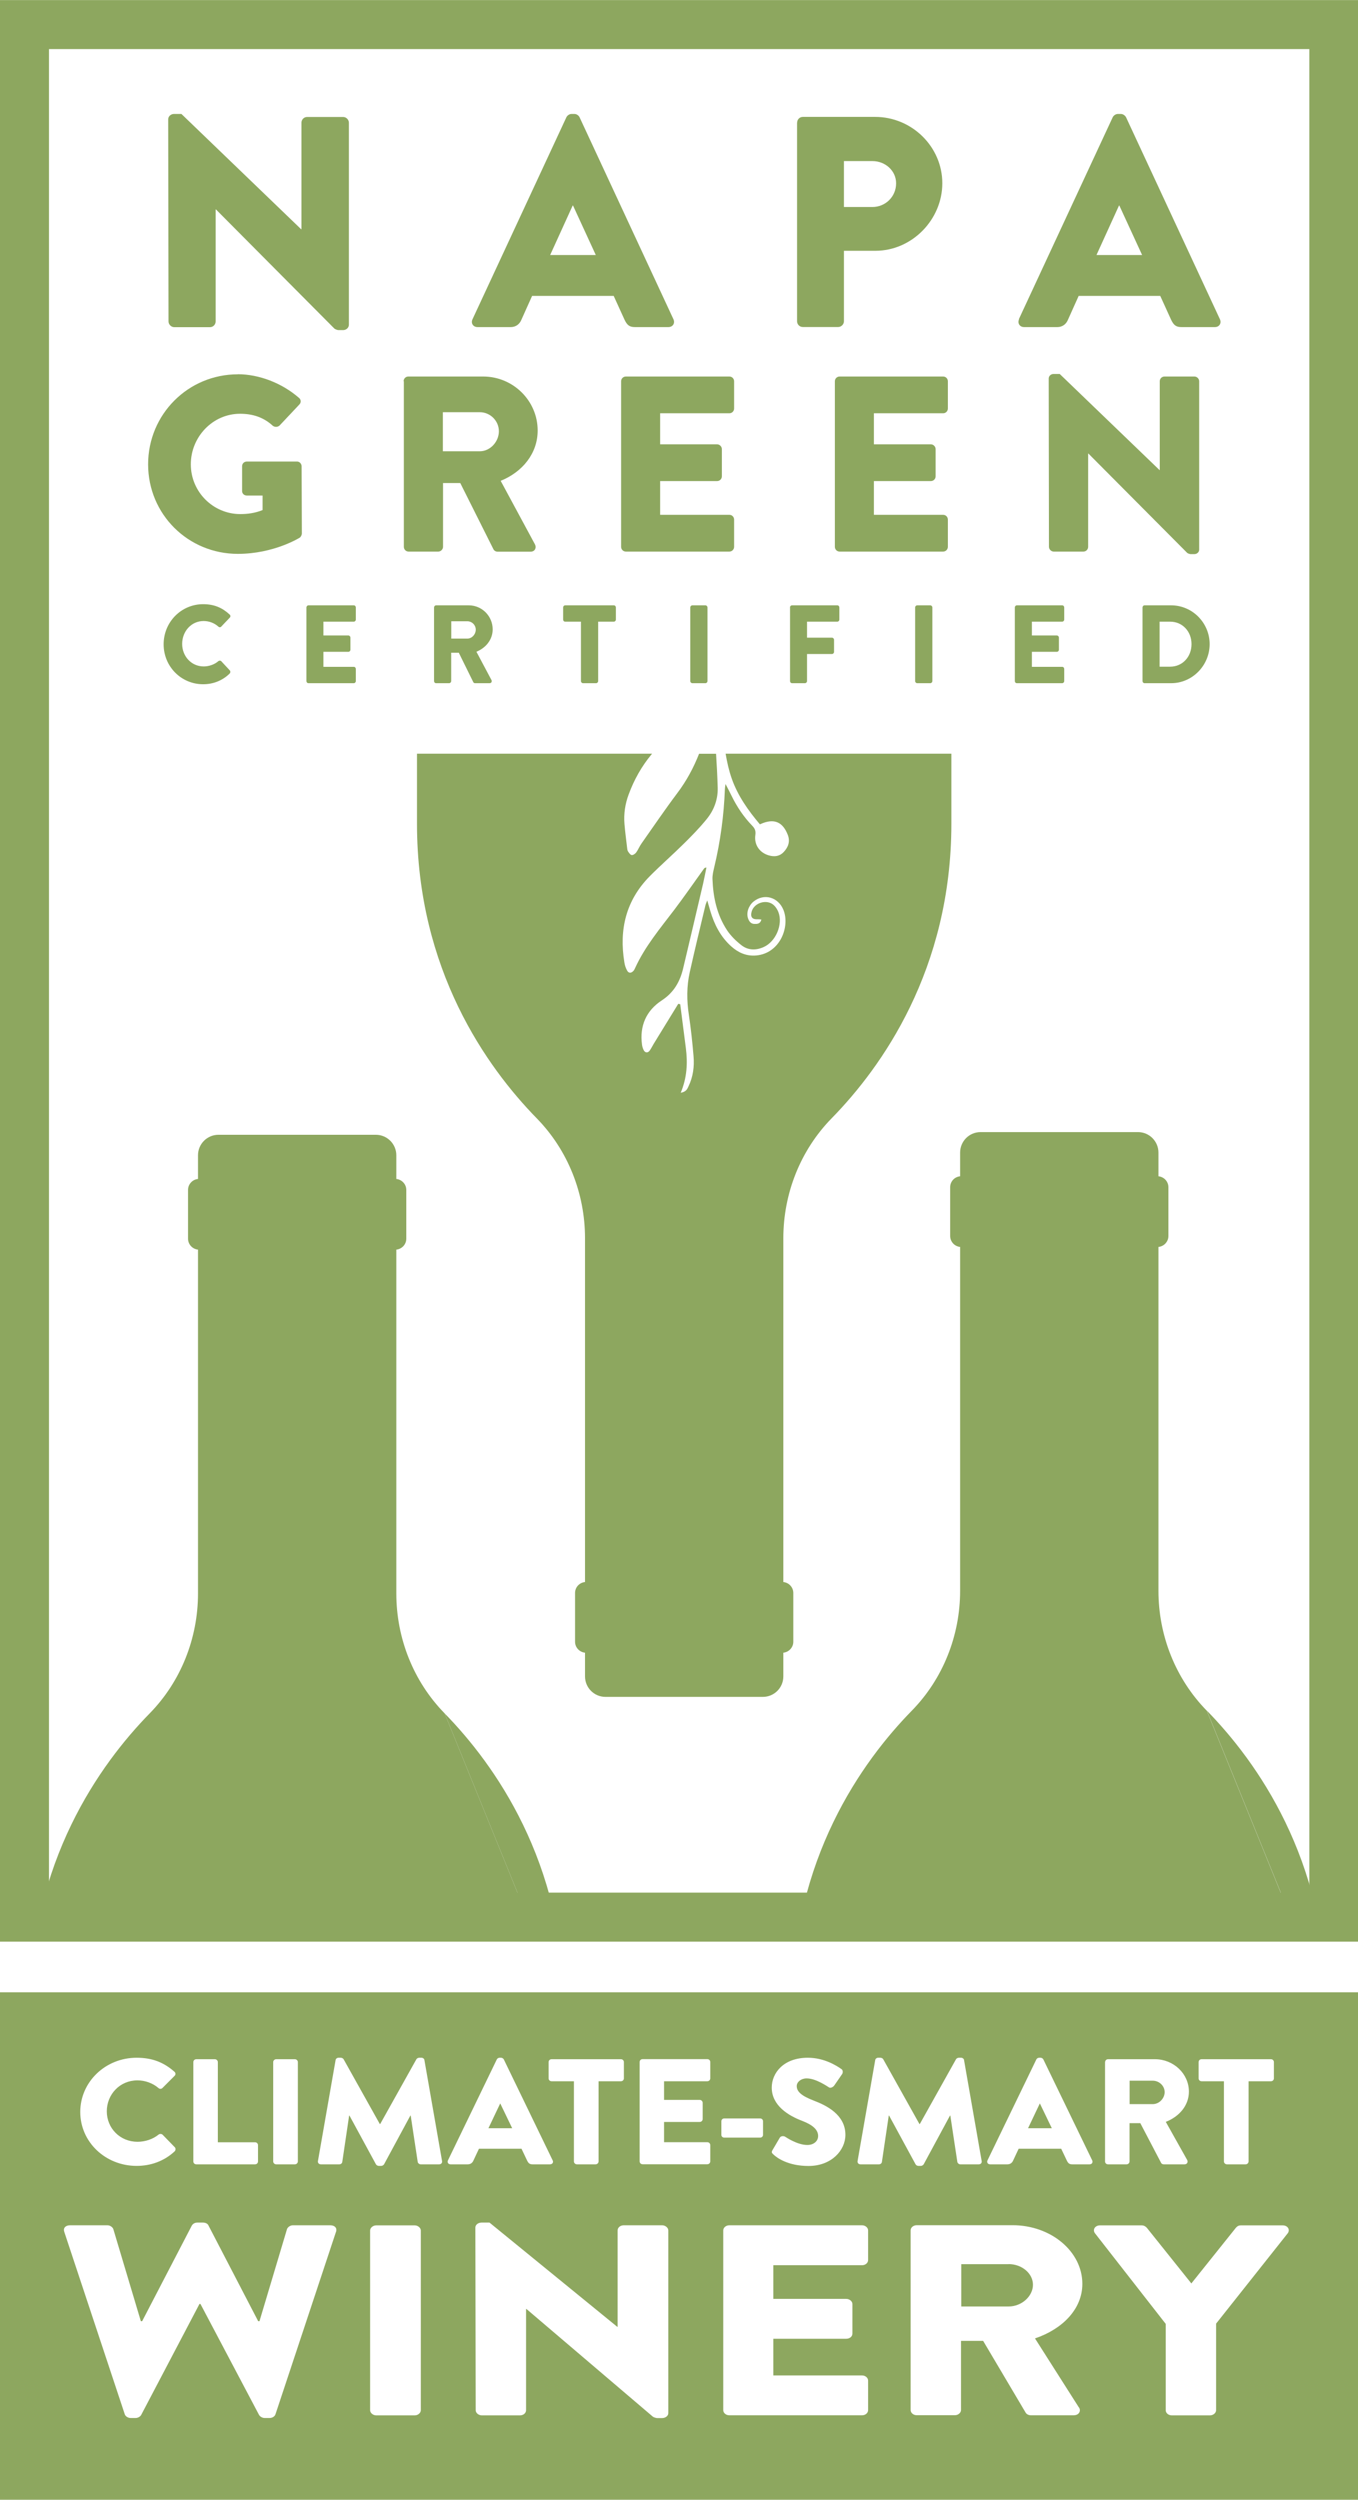 <?xml version="1.0" encoding="UTF-8"?><svg id="Layer_1" xmlns="http://www.w3.org/2000/svg" xmlns:xlink="http://www.w3.org/1999/xlink" viewBox="0 0 166.32 306"><defs><style>.cls-1{clip-path:url(#clippath-6);}.cls-2,.cls-3,.cls-4{stroke-width:0px;}.cls-2,.cls-5{fill:none;}.cls-6{clip-path:url(#clippath-7);}.cls-7{clip-path:url(#clippath-1);}.cls-8{clip-path:url(#clippath);}.cls-3{fill:#8da75f;}.cls-4{fill:#94202c;}.cls-5{stroke:#8da75f;stroke-miterlimit:10;stroke-width:6px;}</style><clipPath id="clippath"><rect class="cls-2" x="99.3" y="-191.18" width="65.45" height="97.29"/></clipPath><clipPath id="clippath-1"><rect class="cls-2" x="5.96" y="-190.85" width="65.45" height="97.29"/></clipPath><clipPath id="clippath-6"><rect class="cls-2" x="97.01" y="138.58" width="65.45" height="97.29"/></clipPath><clipPath id="clippath-7"><rect class="cls-2" x="3.67" y="138.91" width="65.45" height="97.29"/></clipPath></defs><g class="cls-8"><path class="cls-4" d="M150.09-120.35c-3.83-3.91-5.92-9.21-5.92-14.68v-42.09c.68-.07,1.22-.64,1.22-1.34v-5.97c0-.7-.54-1.27-1.22-1.34v-2.9c0-1.39-1.13-2.51-2.51-2.51h-19.27c-1.39,0-2.51,1.12-2.51,2.51v2.9c-.69.07-1.22.64-1.22,1.34v5.97c0,.7.54,1.27,1.22,1.34v42.09c0,5.47-2.09,10.77-5.92,14.68-6.08,6.21-14.66,18.16-14.66,36.07V64.58c0,3.5,2.84,6.34,6.34,6.34h52.77c3.5,0,6.34-2.84,6.34-6.34V-84.29"/></g><g class="cls-7"><path class="cls-4" d="M56.75-120.02c-3.83-3.91-5.92-9.21-5.92-14.68v-42.09c.68-.07,1.22-.64,1.22-1.34v-5.97c0-.7-.54-1.27-1.22-1.34v-2.9c0-1.39-1.13-2.51-2.51-2.51h-19.27c-1.39,0-2.51,1.12-2.51,2.51v2.9c-.69.07-1.22.64-1.22,1.34v5.97c0,.7.54,1.27,1.22,1.34v42.09c0,5.47-2.09,10.77-5.92,14.68-6.08,6.21-14.66,18.16-14.66,36.07V64.91c0,3.5,2.84,6.34,6.34,6.34h52.77c3.5,0,6.34-2.84,6.34-6.34V-83.95"/></g><path class="cls-2" d="M76.83,103.74c.02.16.02.35.11.48.11.18.28.43.45.46.17.03.43-.15.55-.31.25-.34.41-.76.66-1.11,1.45-2.06,2.86-4.15,4.38-6.16,1.13-1.5,2-3.12,2.67-4.82h-5.75s-.04.05-.07.08c-1.21,1.47-2.14,3.11-2.8,4.9-.43,1.17-.62,2.38-.52,3.62.08.96.21,1.91.32,2.87Z"/><path class="cls-2" d="M94.16,104.72c.7.2,1.33.11,1.83-.42.55-.59.81-1.28.49-2.1-.57-1.48-1.59-2.13-3.41-1.28-1.42-1.69-2.7-3.47-3.45-5.6-.35-1-.57-2.02-.75-3.04h-1.16c.09,1.39.16,2.77.2,4.16.04,1.4-.44,2.7-1.31,3.79-.85,1.06-1.8,2.04-2.77,2.99-1.39,1.38-2.87,2.66-4.25,4.06-2.91,2.95-3.77,6.53-3.1,10.54.06.35.18.71.35,1.02.18.32.49.31.74.04.09-.09.15-.22.21-.34,1.2-2.66,3.07-4.87,4.82-7.17,1.24-1.64,2.41-3.33,3.61-5,.06-.08.1-.16.32-.16-.14.66-.26,1.32-.41,1.98-.81,3.46-1.62,6.91-2.44,10.36-.39,1.63-1.14,2.95-2.63,3.93-1.89,1.24-2.72,3.11-2.41,5.41.03.23.09.46.2.66.17.33.48.38.72.09.21-.26.34-.57.51-.85,1-1.63,2.01-3.27,3.01-4.9.08.02.16.03.24.05.23,1.79.45,3.58.69,5.37.24,1.82.15,3.61-.63,5.47.69-.12.81-.48.96-.8.55-1.17.71-2.42.61-3.69-.14-1.68-.32-3.37-.57-5.04-.27-1.76-.28-3.51.11-5.24.61-2.75,1.28-5.49,1.93-8.23.03-.11.08-.22.21-.55.17.58.28.95.38,1.31.49,1.65,1.25,3.15,2.55,4.31.87.78,1.87,1.23,3.08,1.12,2.92-.27,4.15-3.54,3.32-5.58-.65-1.58-2.38-2.06-3.67-1.01-.62.5-.9,1.37-.66,2.06.13.37.35.66.77.67.35.01.73,0,.86-.54-.16-.01-.28-.03-.4-.03-.7.05-.96-.24-.8-.91.28-1.13,1.88-1.61,2.74-.8.23.22.43.52.54.82.59,1.52-.31,3.63-1.8,4.29-.95.42-1.92.41-2.73-.23-.66-.53-1.3-1.15-1.77-1.85-1.24-1.88-1.7-4.02-1.77-6.24-.02-.49.1-.99.22-1.47.75-3.14,1.18-6.32,1.3-9.55,0-.13.03-.26.08-.62.31.6.53,1.02.74,1.45.66,1.35,1.48,2.59,2.54,3.67.33.33.45.63.37,1.13-.18,1.2.52,2.17,1.65,2.49Z"/><path class="cls-3" d="M88.87,92.27c.18,1.03.4,2.05.75,3.04.75,2.13,2.03,3.92,3.45,5.6,1.82-.85,2.83-.2,3.41,1.28.32.82.06,1.51-.49,2.1-.5.54-1.14.62-1.83.42-1.12-.32-1.82-1.3-1.65-2.49.07-.5-.05-.8-.37-1.13-1.05-1.08-1.88-2.32-2.54-3.67-.21-.43-.43-.85-.74-1.45-.05.36-.08.49-.08.62-.12,3.23-.55,6.41-1.3,9.55-.11.48-.24.98-.22,1.47.08,2.22.54,4.36,1.77,6.24.46.7,1.1,1.33,1.77,1.85.81.64,1.78.66,2.73.23,1.49-.66,2.39-2.78,1.8-4.29-.12-.3-.31-.6-.54-.82-.85-.81-2.45-.33-2.74.8-.17.66.1.96.8.91.12,0,.24.01.4.03-.13.54-.5.55-.86.54-.42-.01-.64-.3-.77-.67-.24-.69.05-1.55.66-2.06,1.29-1.05,3.02-.57,3.67,1.01.83,2.04-.4,5.31-3.32,5.58-1.21.11-2.21-.34-3.08-1.12-1.3-1.17-2.06-2.66-2.55-4.31-.11-.37-.21-.73-.38-1.31-.13.33-.18.44-.21.55-.65,2.74-1.32,5.48-1.93,8.23-.39,1.73-.38,3.48-.11,5.24.25,1.67.43,3.36.57,5.04.11,1.27-.05,2.52-.61,3.69-.15.31-.27.68-.96.8.78-1.86.86-3.65.63-5.47-.23-1.79-.46-3.58-.69-5.37-.08-.02-.16-.03-.24-.05-1,1.63-2.01,3.26-3.01,4.9-.17.28-.31.59-.51.85-.23.29-.55.25-.72-.09-.1-.2-.17-.43-.2-.66-.31-2.3.52-4.17,2.41-5.41,1.49-.97,2.24-2.3,2.63-3.93.82-3.45,1.63-6.91,2.44-10.36.15-.65.27-1.32.41-1.98-.22,0-.26.09-.32.16-1.2,1.67-2.37,3.36-3.61,5-1.75,2.3-3.61,4.51-4.82,7.17-.05.12-.12.25-.21.34-.26.27-.56.28-.74-.04-.18-.31-.3-.67-.35-1.02-.66-4.01.19-7.59,3.1-10.54,1.38-1.39,2.86-2.68,4.25-4.06.96-.95,1.92-1.93,2.77-2.99.87-1.08,1.35-2.39,1.31-3.79-.04-1.39-.11-2.78-.2-4.16h-2.08c-.67,1.7-1.53,3.31-2.67,4.82-1.51,2.01-2.93,4.1-4.38,6.16-.25.35-.41.77-.66,1.11-.12.16-.38.34-.55.31-.17-.03-.33-.27-.45-.46-.08-.13-.09-.32-.11-.48-.11-.95-.24-1.91-.32-2.87-.1-1.24.08-2.44.52-3.62.66-1.79,1.58-3.43,2.8-4.9.02-.03.04-.05.07-.08h-28.8v8.56c0,17.91,8.58,29.85,14.66,36.07,3.83,3.91,5.92,9.21,5.92,14.68v42.09c-.69.07-1.22.64-1.22,1.34v5.97c0,.7.54,1.27,1.22,1.34v2.9c0,1.39,1.12,2.51,2.51,2.51h19.27c1.39,0,2.51-1.12,2.51-2.51v-2.9c.68-.07,1.22-.64,1.22-1.34v-5.97c0-.7-.54-1.27-1.22-1.34v-42.09c0-5.47,2.09-10.77,5.92-14.68,6.08-6.21,14.66-18.16,14.66-36.07v-8.56h-27.68Z"/><path class="cls-3" d="M20.6,14.61c0-.37.33-.66.7-.66h.92l14.66,14.11h.04v-13.04c0-.37.29-.7.7-.7h4.41c.37,0,.7.33.7.7v24.73c0,.37-.33.66-.7.66h-.59c-.11,0-.4-.11-.48-.18l-14.51-14.59h-.04v13.71c0,.37-.29.7-.7.7h-4.37c-.37,0-.7-.33-.7-.7l-.04-24.73Z"/><path class="cls-3" d="M57.87,39.08l11.5-24.73c.11-.22.37-.4.62-.4h.37c.26,0,.51.18.62.4l11.5,24.73c.22.48-.07.96-.63.96h-4.08c-.66,0-.96-.22-1.29-.92l-1.32-2.9h-9.99l-1.32,2.94c-.18.44-.59.88-1.32.88h-4.04c-.55,0-.85-.48-.62-.96ZM72.97,31.22l-2.79-6.06h-.04l-2.76,6.06h5.59Z"/><path class="cls-3" d="M97.63,15.01c0-.37.29-.7.7-.7h8.85c4.52,0,8.23,3.67,8.23,8.12s-3.71,8.27-8.19,8.27h-3.86v8.63c0,.37-.33.7-.7.7h-4.34c-.4,0-.7-.33-.7-.7V15.01ZM106.85,25.34c1.58,0,2.9-1.25,2.9-2.9,0-1.54-1.32-2.72-2.9-2.72h-3.49v5.62h3.49Z"/><path class="cls-3" d="M124.78,39.08l11.5-24.73c.11-.22.37-.4.63-.4h.37c.26,0,.51.18.63.4l11.5,24.73c.22.48-.07.96-.62.96h-4.08c-.66,0-.96-.22-1.29-.92l-1.32-2.9h-9.99l-1.32,2.94c-.18.44-.59.88-1.32.88h-4.04c-.55,0-.84-.48-.62-.96ZM139.88,31.22l-2.79-6.06h-.04l-2.76,6.06h5.59Z"/><path class="cls-3" d="M29.13,45.81c2.57,0,5.39,1.07,7.47,2.88.28.21.31.58.06.83l-2.42,2.57c-.25.21-.58.21-.83.03-1.16-1.07-2.51-1.47-4.01-1.47-3.34,0-6.03,2.82-6.03,6.19s2.73,6.09,6.06,6.09c.89,0,1.81-.12,2.73-.49v-1.78h-1.93c-.34,0-.58-.25-.58-.55v-3.03c0-.34.25-.58.58-.58h6.16c.31,0,.55.28.55.58l.03,8.24c0,.15-.12.4-.25.49,0,0-3.15,1.99-7.59,1.99-6.09,0-10.99-4.84-10.99-10.96s4.9-11.02,10.99-11.02Z"/><path class="cls-3" d="M49.43,46.67c0-.31.25-.58.58-.58h9.16c3.68,0,6.68,2.97,6.68,6.61,0,2.82-1.87,5.08-4.53,6.16l4.2,7.78c.21.4,0,.89-.52.89h-4.07c-.24,0-.43-.15-.49-.28l-4.07-8.12h-2.11v7.81c0,.31-.28.58-.58.58h-3.64c-.34,0-.58-.28-.58-.58v-20.27ZM58.77,55.24c1.26,0,2.33-1.16,2.33-2.45s-1.07-2.33-2.33-2.33h-4.53v4.78h4.53Z"/><path class="cls-3" d="M76.07,46.67c0-.31.25-.58.58-.58h12.68c.34,0,.58.28.58.58v3.34c0,.31-.25.58-.58.58h-8.48v3.8h6.98c.31,0,.58.28.58.58v3.34c0,.34-.28.58-.58.58h-6.98v4.13h8.48c.34,0,.58.28.58.58v3.34c0,.31-.25.58-.58.58h-12.68c-.34,0-.58-.28-.58-.58v-20.27Z"/><path class="cls-3" d="M102.25,46.67c0-.31.25-.58.58-.58h12.68c.34,0,.58.28.58.58v3.34c0,.31-.25.58-.58.58h-8.48v3.8h6.98c.31,0,.58.28.58.58v3.34c0,.34-.28.58-.58.58h-6.98v4.13h8.48c.34,0,.58.28.58.58v3.34c0,.31-.25.58-.58.58h-12.68c-.34,0-.58-.28-.58-.58v-20.27Z"/><path class="cls-3" d="M128.44,46.33c0-.31.28-.55.58-.55h.77l12.22,11.76h.03v-10.87c0-.31.25-.58.58-.58h3.67c.31,0,.58.28.58.58v20.61c0,.31-.28.55-.58.55h-.49c-.09,0-.34-.09-.4-.15l-12.1-12.16h-.03v11.42c0,.31-.25.58-.58.58h-3.64c-.31,0-.58-.28-.58-.58l-.03-20.61Z"/><path class="cls-3" d="M24.88,73.96c1.34,0,2.33.42,3.25,1.27.12.11.12.27.01.38l-1.05,1.1c-.09.1-.24.1-.34,0-.5-.45-1.15-.69-1.81-.69-1.52,0-2.63,1.28-2.63,2.8s1.13,2.76,2.64,2.76c.63,0,1.31-.23,1.8-.65.09-.08.27-.08.35.01l1.05,1.13c.09.1.08.27-.01.37-.91.9-2.07,1.32-3.26,1.32-2.68,0-4.84-2.16-4.84-4.89s2.16-4.91,4.84-4.91Z"/><path class="cls-3" d="M37.53,74.36c0-.14.11-.26.25-.26h5.55c.15,0,.25.12.25.26v1.48c0,.14-.11.26-.25.26h-3.72v1.69h3.06c.13,0,.25.12.25.26v1.48c0,.15-.12.26-.25.26h-3.06v1.84h3.72c.15,0,.25.12.25.26v1.48c0,.14-.11.26-.25.26h-5.55c-.15,0-.25-.12-.25-.26v-9.01Z"/><path class="cls-3" d="M53.16,74.36c0-.14.11-.26.25-.26h4.01c1.61,0,2.92,1.32,2.92,2.94,0,1.25-.82,2.26-1.99,2.74l1.84,3.46c.09.18,0,.39-.23.39h-1.78c-.11,0-.19-.07-.21-.12l-1.78-3.61h-.93v3.47c0,.14-.12.26-.25.26h-1.6c-.15,0-.25-.12-.25-.26v-9.01ZM57.25,78.17c.55,0,1.02-.52,1.02-1.09s-.47-1.03-1.02-1.03h-1.98v2.12h1.98Z"/><path class="cls-3" d="M71.14,76.1h-1.92c-.15,0-.25-.12-.25-.26v-1.48c0-.14.11-.26.25-.26h5.96c.15,0,.25.12.25.26v1.48c0,.14-.11.26-.25.26h-1.92v7.27c0,.14-.12.26-.25.26h-1.61c-.13,0-.25-.12-.25-.26v-7.27Z"/><path class="cls-3" d="M84.54,74.36c0-.14.12-.26.25-.26h1.61c.13,0,.25.12.25.26v9.01c0,.14-.12.26-.25.26h-1.61c-.13,0-.25-.12-.25-.26v-9.01Z"/><path class="cls-3" d="M96.75,74.36c0-.14.11-.26.25-.26h5.55c.15,0,.25.12.25.26v1.48c0,.14-.11.26-.25.26h-3.71v1.96h3.06c.13,0,.25.12.25.26v1.48c0,.14-.12.26-.25.26h-3.06v3.31c0,.14-.12.26-.25.26h-1.58c-.15,0-.25-.12-.25-.26v-9.01Z"/><path class="cls-3" d="M112.08,74.36c0-.14.12-.26.25-.26h1.61c.13,0,.25.12.25.26v9.01c0,.14-.12.26-.25.26h-1.61c-.13,0-.25-.12-.25-.26v-9.01Z"/><path class="cls-3" d="M124.29,74.36c0-.14.11-.26.25-.26h5.55c.15,0,.25.12.25.26v1.48c0,.14-.11.26-.25.26h-3.71v1.69h3.06c.13,0,.25.12.25.26v1.48c0,.15-.12.26-.25.26h-3.06v1.84h3.71c.15,0,.25.12.25.26v1.48c0,.14-.11.26-.25.26h-5.55c-.15,0-.25-.12-.25-.26v-9.01Z"/><path class="cls-3" d="M139.93,74.36c0-.14.11-.26.24-.26h3.27c2.59,0,4.71,2.14,4.71,4.75s-2.12,4.78-4.71,4.78h-3.27c-.13,0-.24-.12-.24-.26v-9.01ZM143.31,81.61c1.52,0,2.62-1.21,2.62-2.76s-1.1-2.75-2.62-2.75h-1.29v5.51h1.29Z"/><rect class="cls-5" x="3" y="3.01" width="160.36" height="231.67"/><path class="cls-3" d="M127.35,257.49l-1.44,3.03h2.91l-1.46-3.03h-.02ZM123.53,277.16h-5.8v5.18h5.8c1.61,0,2.98-1.26,2.98-2.66s-1.37-2.53-2.98-2.53ZM-.03,243.88v62.13h166.38v-62.13H-.03ZM146.8,252.42c0-.18.15-.35.36-.35h8.5c.21,0,.36.17.36.35v2c0,.18-.15.35-.36.35h-2.74v9.82c0,.18-.17.35-.36.35h-2.3c-.19,0-.36-.17-.36-.35v-9.82h-2.74c-.21,0-.36-.17-.36-.35v-2ZM135.35,252.42c0-.18.15-.35.36-.35h5.73c2.3,0,4.17,1.78,4.17,3.97,0,1.69-1.17,3.05-2.83,3.7l2.62,4.67c.13.24,0,.53-.33.53h-2.55c-.15,0-.27-.09-.31-.17l-2.55-4.87h-1.32v4.69c0,.18-.17.35-.36.35h-2.28c-.21,0-.36-.17-.36-.35v-12.17ZM98.94,251.89c1.99,0,3.52.97,4.1,1.38.23.13.19.46.12.59l-.98,1.42c-.13.2-.48.37-.65.24-.17-.09-1.57-1.1-2.74-1.1-.69,0-1.21.44-1.21.94,0,.68.58,1.2,2.09,1.78,1.49.57,3.87,1.69,3.87,4.19,0,1.89-1.7,3.81-4.52,3.81-2.49,0-3.87-.99-4.31-1.42-.19-.18-.25-.26-.1-.52l.9-1.53c.15-.24.52-.2.65-.11.08.04,1.46,1.01,2.72,1.01.77,0,1.32-.46,1.32-1.1,0-.77-.67-1.36-1.97-1.86-1.65-.62-3.71-1.86-3.71-4.06,0-1.82,1.47-3.66,4.42-3.66ZM67.19,252.42c0-.18.15-.35.36-.35h8.5c.21,0,.36.17.36.35v2c0,.18-.15.35-.36.35h-2.74v9.82c0,.18-.17.35-.36.35h-2.3c-.19,0-.36-.17-.36-.35v-9.82h-2.74c-.21,0-.36-.17-.36-.35v-2ZM33.46,252.42c0-.18.17-.35.36-.35h2.3c.19,0,.36.17.36.35v12.17c0,.18-.17.35-.36.35h-2.3c-.19,0-.36-.17-.36-.35v-12.17ZM23.68,252.42c0-.18.15-.35.36-.35h2.28c.19,0,.36.17.36.35v9.82h4.56c.21,0,.36.17.36.35v2c0,.18-.15.35-.36.35h-7.2c-.21,0-.36-.17-.36-.35v-12.17ZM16.73,251.89c1.92,0,3.33.57,4.63,1.71.17.15.17.37.02.51l-1.49,1.49c-.13.13-.34.13-.48,0-.71-.61-1.65-.94-2.58-.94-2.16,0-3.75,1.73-3.75,3.79s1.61,3.73,3.77,3.73c.9,0,1.88-.31,2.57-.88.13-.11.38-.11.5.02l1.49,1.53c.13.13.11.37-.02.5-1.3,1.21-2.95,1.78-4.65,1.78-3.83,0-6.91-2.92-6.91-6.6s3.08-6.64,6.91-6.64ZM41.15,273.2l-7.41,22.33c-.08.27-.39.46-.71.46h-.63c-.27,0-.55-.17-.67-.37l-7.18-13.59h-.12l-7.14,13.59c-.12.2-.39.37-.67.37h-.63c-.31,0-.63-.2-.71-.46l-7.41-22.33c-.16-.47.16-.8.71-.8h4.59c.31,0,.63.23.71.47l3.37,11.27h.16l6.08-11.7c.12-.2.35-.37.67-.37h.71c.35,0,.59.17.67.37l6.08,11.7h.16l3.37-11.27c.08-.23.39-.47.71-.47h4.59c.55,0,.86.33.71.8ZM51.54,295.04c0,.33-.35.63-.75.63h-4.71c-.39,0-.75-.3-.75-.63v-22c0-.33.35-.63.75-.63h4.71c.39,0,.75.3.75.63v22ZM53.78,264.94h-2.26c-.17,0-.34-.15-.36-.29l-.86-5.68h-.04l-3.22,5.96c-.06.11-.23.2-.33.2h-.34c-.11,0-.27-.09-.33-.2l-3.24-5.96h-.04l-.84,5.68c-.02.15-.17.29-.36.29h-2.26c-.23,0-.4-.17-.36-.4l2.16-12.36c.02-.17.19-.29.34-.29h.31c.1,0,.27.07.33.18l4.44,7.94h.04l4.44-7.94c.06-.11.23-.18.33-.18h.31c.15,0,.33.13.34.29l2.16,12.36c.04.24-.13.4-.36.4ZM57.3,264.94h-2.11c-.29,0-.44-.24-.33-.48l5.99-12.37c.06-.11.19-.2.33-.2h.19c.13,0,.27.09.33.2l5.99,12.37c.12.24-.04.48-.33.48h-2.13c-.34,0-.5-.11-.67-.46l-.69-1.45h-5.21l-.69,1.47c-.1.22-.31.44-.69.44ZM81.85,295.4c0,.33-.35.6-.75.6h-.63c-.12,0-.43-.1-.51-.17l-15.49-13.19h-.04v12.4c0,.33-.31.63-.75.63h-4.67c-.39,0-.75-.3-.75-.63l-.04-22.37c0-.33.35-.6.75-.6h.98l15.65,12.76h.04v-11.8c0-.33.31-.63.75-.63h4.71c.39,0,.75.3.75.63v22.37ZM86.99,254.42c0,.18-.15.35-.36.35h-5.3v2.28h4.37c.19,0,.36.17.36.35v2c0,.2-.17.35-.36.35h-4.37v2.48h5.3c.21,0,.36.17.36.35v2c0,.18-.15.35-.36.35h-7.93c-.21,0-.36-.17-.36-.35v-12.17c0-.18.15-.35.36-.35h7.93c.21,0,.36.17.36.35v2ZM88.35,261.34v-1.67c0-.2.15-.35.36-.35h4.38c.21,0,.36.15.36.35v1.67c0,.18-.15.33-.36.33h-4.38c-.21,0-.36-.15-.36-.33ZM106.32,276.66c0,.33-.31.63-.75.63h-10.86v4.12h8.94c.39,0,.75.3.75.63v3.62c0,.37-.35.63-.75.63h-8.94v4.49h10.86c.43,0,.75.3.75.63v3.62c0,.33-.31.63-.75.63h-16.24c-.43,0-.75-.3-.75-.63v-22c0-.33.31-.63.75-.63h16.24c.43,0,.75.3.75.63v3.62ZM108.85,258.97l-.84,5.68c-.02.15-.17.29-.36.29h-2.26c-.23,0-.4-.17-.36-.4l2.16-12.36c.02-.17.19-.29.34-.29h.31c.1,0,.27.07.33.18l4.44,7.94h.04l4.44-7.94c.06-.11.23-.18.33-.18h.31c.15,0,.33.13.34.29l2.16,12.36c.04.24-.13.4-.36.4h-2.26c-.17,0-.34-.15-.36-.29l-.86-5.68h-.04l-3.22,5.96c-.06.11-.23.2-.33.2h-.34c-.12,0-.27-.09-.33-.2l-3.24-5.96h-.04ZM132.15,294.7c.28.43,0,.96-.67.96h-5.22c-.31,0-.55-.17-.63-.3l-5.22-8.81h-2.71v8.47c0,.33-.35.63-.75.63h-4.67c-.43,0-.75-.3-.75-.63v-22c0-.33.31-.63.75-.63h11.73c4.71,0,8.55,3.22,8.55,7.18,0,3.06-2.39,5.52-5.8,6.68l5.37,8.44ZM133.45,264.94h-2.12c-.34,0-.5-.11-.67-.46l-.69-1.45h-5.21l-.69,1.47c-.1.22-.31.44-.69.44h-2.11c-.29,0-.44-.24-.33-.48l5.99-12.37c.06-.11.19-.2.33-.2h.19c.13,0,.27.09.33.2l5.99,12.37c.11.24-.04.48-.33.48ZM157.72,273.37l-8.78,11.07v10.6c0,.33-.35.63-.75.63h-4.67c-.43,0-.75-.3-.75-.63v-10.57l-8.67-11.1c-.31-.43,0-.96.63-.96h5.1c.31,0,.51.17.63.3l5.45,6.81,5.45-6.81c.12-.13.27-.3.63-.3h5.1c.63,0,.94.53.63.96ZM61.28,257.49h-.02l-1.44,3.03h2.91l-1.46-3.03ZM142.64,256.1c0-.77-.67-1.4-1.46-1.4h-2.83v2.87h2.83c.79,0,1.46-.7,1.46-1.47Z"/><g class="cls-1"><path class="cls-3" d="M162.47,245.47c0-17.91-8.58-29.85-14.66-36.07"/><path class="cls-3" d="M147.8,209.41c-3.83-3.91-5.92-9.21-5.92-14.68v-42.09c.68-.07,1.22-.64,1.22-1.34v-5.97c0-.7-.54-1.27-1.22-1.34v-2.9c0-1.39-1.13-2.51-2.51-2.51h-19.27c-1.39,0-2.51,1.12-2.51,2.51v2.9c-.69.07-1.22.64-1.22,1.34v5.97c0,.7.54,1.27,1.22,1.34v42.09c0,5.47-2.09,10.77-5.92,14.68-6.08,6.21-14.66,18.16-14.66,36.07v148.86c0,3.5,2.84,6.34,6.34,6.34h52.77c3.5,0,6.34-2.84,6.34-6.34v-148.86"/></g><g class="cls-6"><path class="cls-3" d="M69.12,245.81c0-17.91-8.58-29.85-14.66-36.07"/><path class="cls-3" d="M54.46,209.74c-3.83-3.91-5.92-9.21-5.92-14.68v-42.09c.68-.07,1.22-.64,1.22-1.34v-5.97c0-.7-.54-1.27-1.22-1.34v-2.9c0-1.39-1.13-2.51-2.51-2.51h-19.27c-1.39,0-2.51,1.12-2.51,2.51v2.9c-.69.07-1.22.64-1.22,1.34v5.97c0,.7.54,1.27,1.22,1.34v42.09c0,5.47-2.09,10.77-5.92,14.68-6.08,6.21-14.66,18.16-14.66,36.07v148.86c0,3.5,2.84,6.34,6.34,6.34h52.77c3.5,0,6.34-2.84,6.34-6.34v-148.86"/></g></svg>